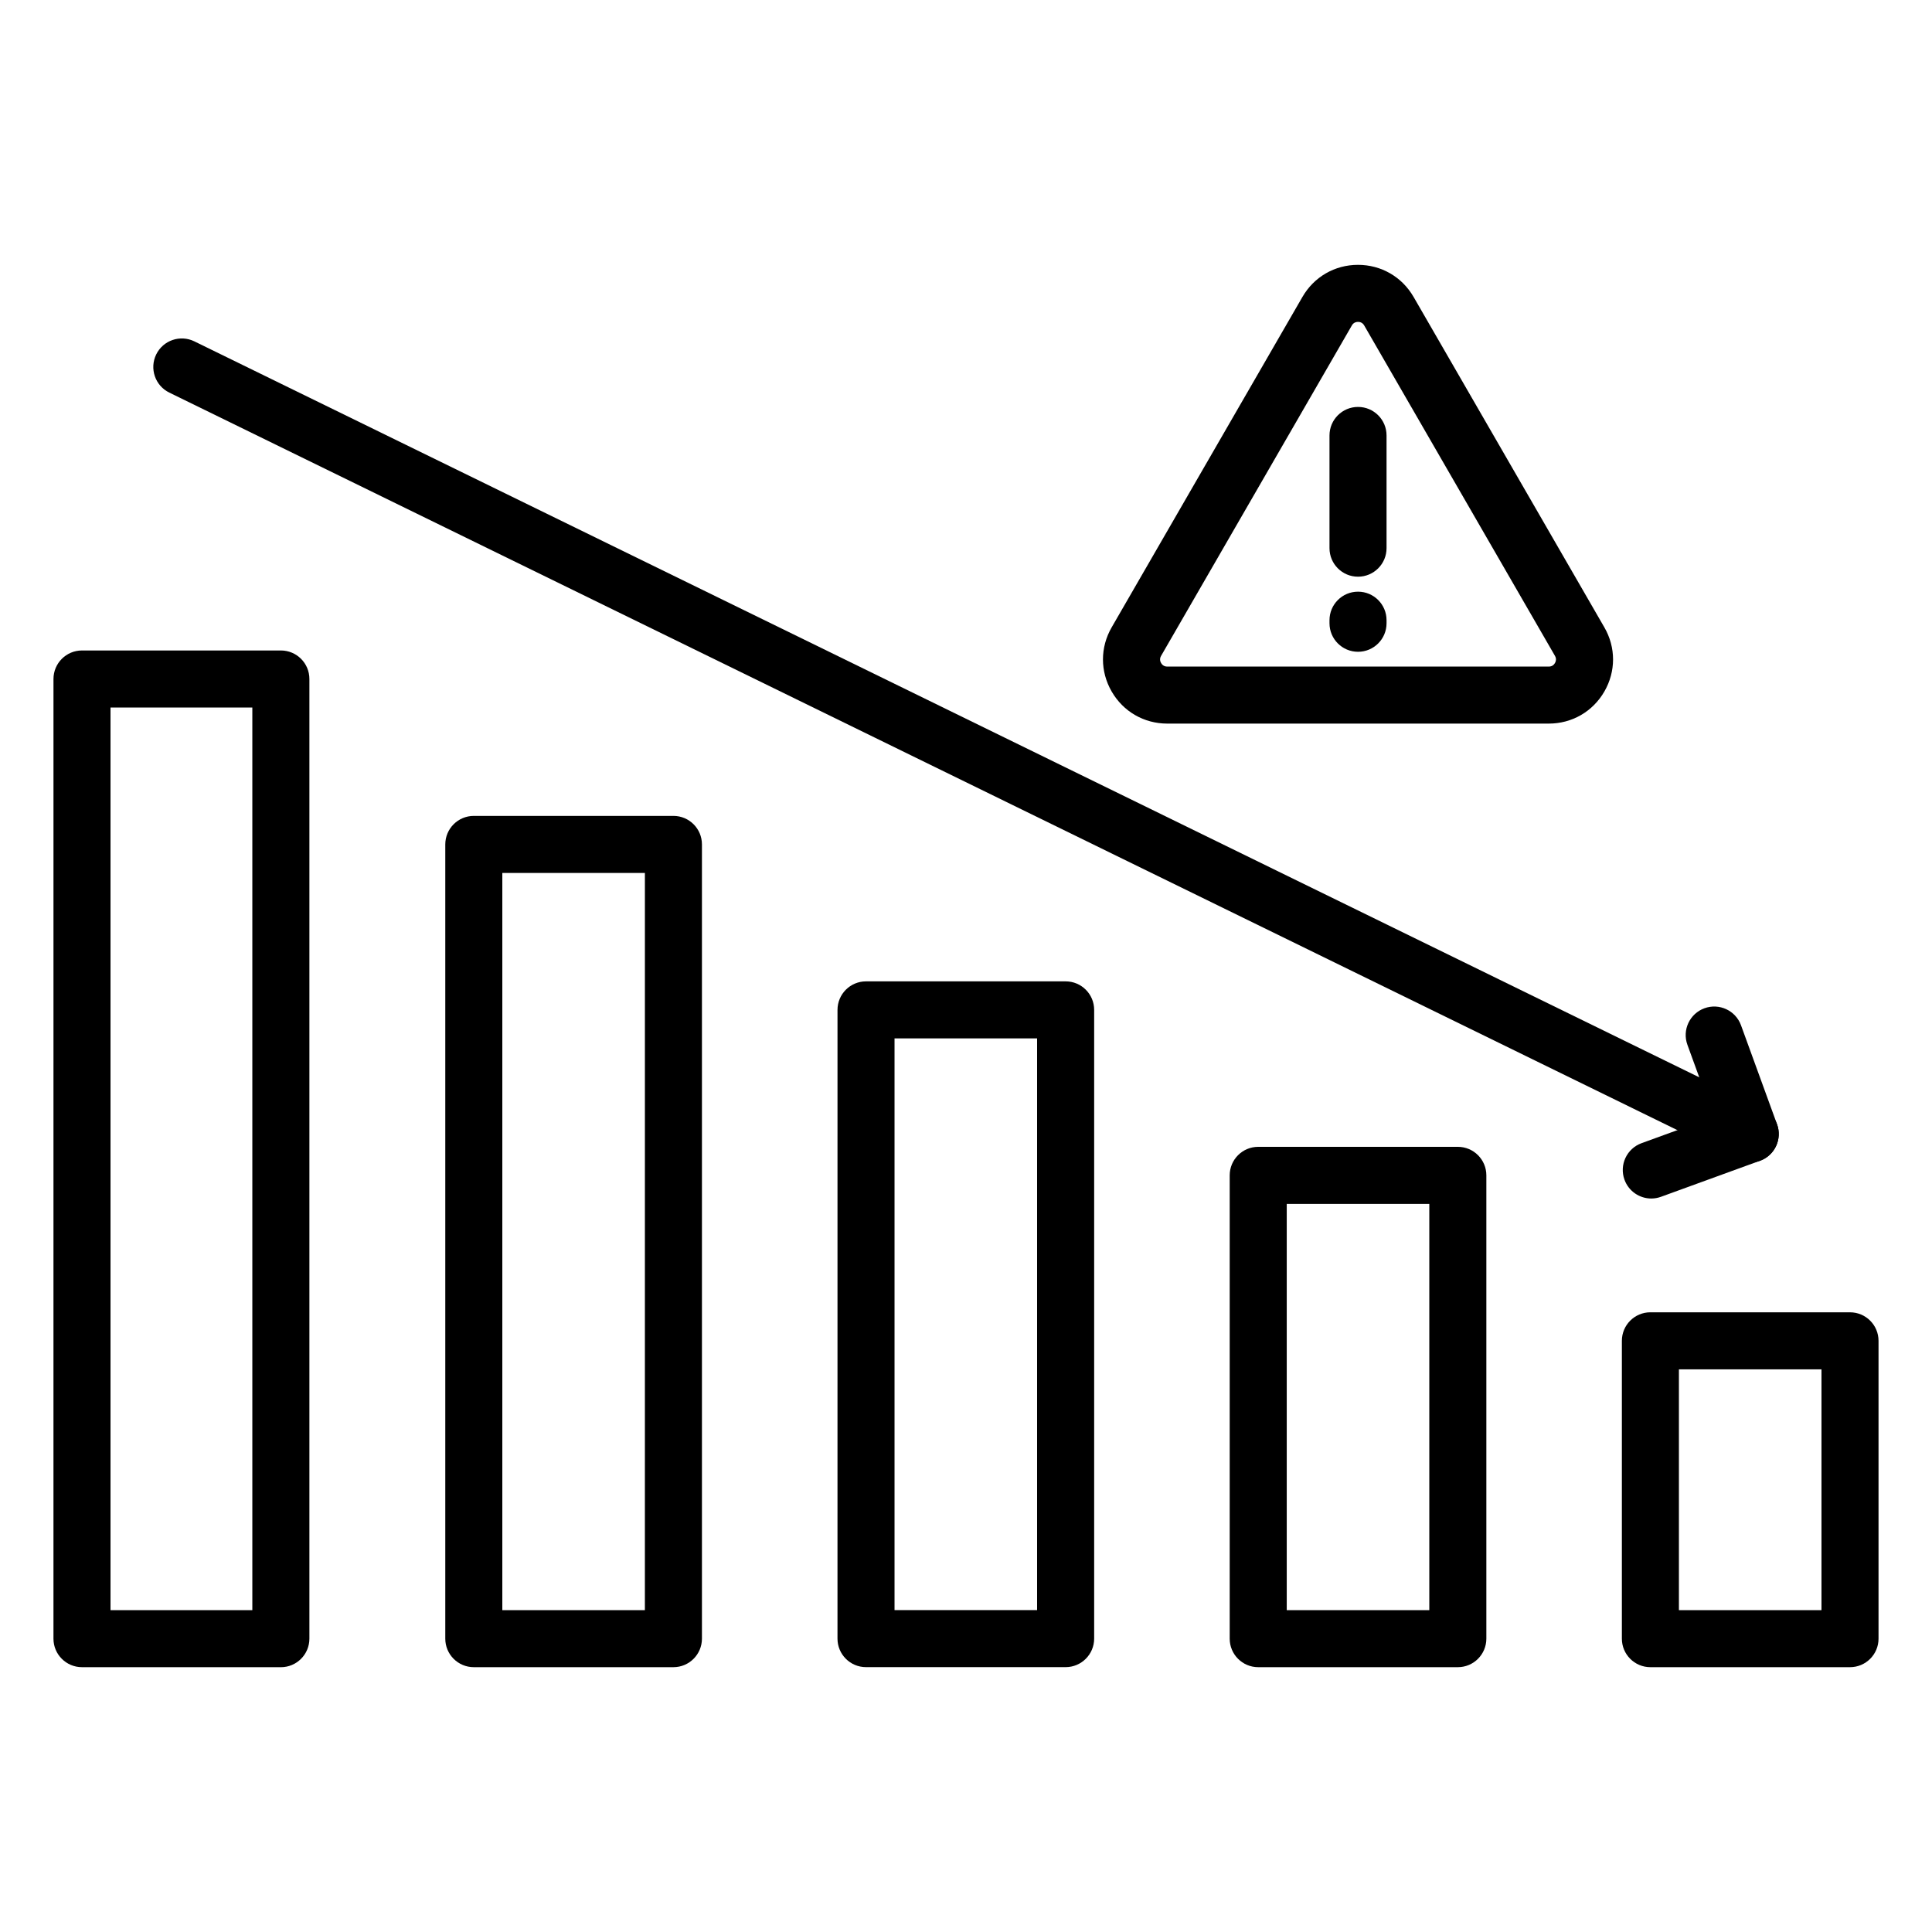 <?xml version="1.0" encoding="UTF-8"?>
<!-- Uploaded to: SVG Find, www.svgrepo.com, Generator: SVG Find Mixer Tools -->
<svg fill="#000000" width="800px" height="800px" version="1.1" viewBox="144 144 512 512" xmlns="http://www.w3.org/2000/svg">
 <g>
  <path d="m218.43 585.82h-52.703c-4.176 0-7.559-3.383-7.559-7.559l0.004-254.32c0-4.176 3.383-7.559 7.559-7.559h52.703c4.176 0 7.559 3.383 7.559 7.559v254.33c-0.008 4.172-3.387 7.555-7.562 7.555zm-45.145-15.113h37.586v-239.21h-37.586z"/>
  <path d="m322.46 585.82h-52.895c-4.176 0-7.559-3.383-7.559-7.559v-210.48c0-4.176 3.383-7.559 7.559-7.559h52.898c4.176 0 7.559 3.383 7.559 7.559v210.48c-0.004 4.176-3.387 7.559-7.562 7.559zm-45.34-15.113h37.781l0.004-195.36h-37.785z"/>
  <path d="m426.4 585.81h-52.898c-4.176 0-7.559-3.383-7.559-7.559l0.004-166.62c0-4.176 3.383-7.559 7.559-7.559h52.898c4.176 0 7.559 3.383 7.559 7.559v166.62c-0.004 4.176-3.391 7.559-7.562 7.559zm-45.34-15.113h37.781v-151.51h-37.781z"/>
  <path d="m530.34 585.82h-52.898c-4.176 0-7.559-3.383-7.559-7.559v-122.78c0-4.176 3.383-7.559 7.559-7.559h52.898c4.176 0 7.559 3.383 7.559 7.559v122.78c-0.004 4.176-3.387 7.559-7.559 7.559zm-45.34-15.113h37.781v-107.66h-37.781z"/>
  <path d="m634.27 585.82h-52.898c-4.176 0-7.559-3.383-7.559-7.559v-78.93c0-4.176 3.383-7.559 7.559-7.559l52.898 0.004c4.176 0 7.559 3.383 7.559 7.559v78.93c0 4.172-3.383 7.555-7.559 7.555zm-45.34-15.113h37.781v-63.812h-37.781z"/>
  <path d="m607.82 452.08c-1.113 0-2.246-0.25-3.316-0.77l-415.64-203.27c-3.75-1.832-5.301-6.359-3.469-10.109s6.359-5.301 10.109-3.469l415.65 203.27c3.75 1.832 5.301 6.359 3.469 10.109-1.312 2.684-4 4.242-6.797 4.242z"/>
  <path d="m581.61 461.62c-3.086 0-5.984-1.906-7.102-4.977-1.426-3.922 0.594-8.258 4.516-9.688l19.117-6.957-6.957-19.113c-1.43-3.922 0.594-8.258 4.516-9.688 3.922-1.426 8.258 0.594 9.688 4.516l9.543 26.215c0.688 1.883 0.594 3.961-0.25 5.777-0.848 1.816-2.379 3.223-4.262 3.906l-26.219 9.543c-0.855 0.316-1.73 0.465-2.59 0.465z"/>
  <path d="m554.45 335.76h-101.12c-6.144 0-11.652-3.176-14.727-8.5-3.074-5.324-3.074-11.68 0-17.004l50.559-87.57c3.074-5.32 8.574-8.5 14.719-8.5h0.004c6.144 0 11.652 3.176 14.727 8.5l50.559 87.57c3.074 5.32 3.074 11.68 0 17.004-3.074 5.32-8.578 8.5-14.723 8.5zm-50.559-106.46c-0.496 0-1.184 0.164-1.633 0.941v0.004l-50.559 87.57c-0.449 0.781-0.25 1.457 0 1.891 0.25 0.43 0.734 0.945 1.637 0.945h101.11c0.902 0 1.387-0.512 1.637-0.945 0.25-0.43 0.449-1.109 0-1.891l-50.559-87.57c-0.453-0.781-1.141-0.945-1.637-0.945zm-8.18-2.836h0.004z"/>
  <path d="m503.89 296.83c-4.176 0-7.559-3.383-7.559-7.559v-29.871c0-4.176 3.383-7.559 7.559-7.559s7.559 3.383 7.559 7.559v29.871c0 4.172-3.383 7.559-7.559 7.559z"/>
  <path d="m503.89 316.73c-4.176 0-7.559-3.383-7.559-7.559v-0.812c0-4.176 3.383-7.559 7.559-7.559s7.559 3.383 7.559 7.559v0.812c0 4.176-3.383 7.559-7.559 7.559z"/>
 </g>
</svg>